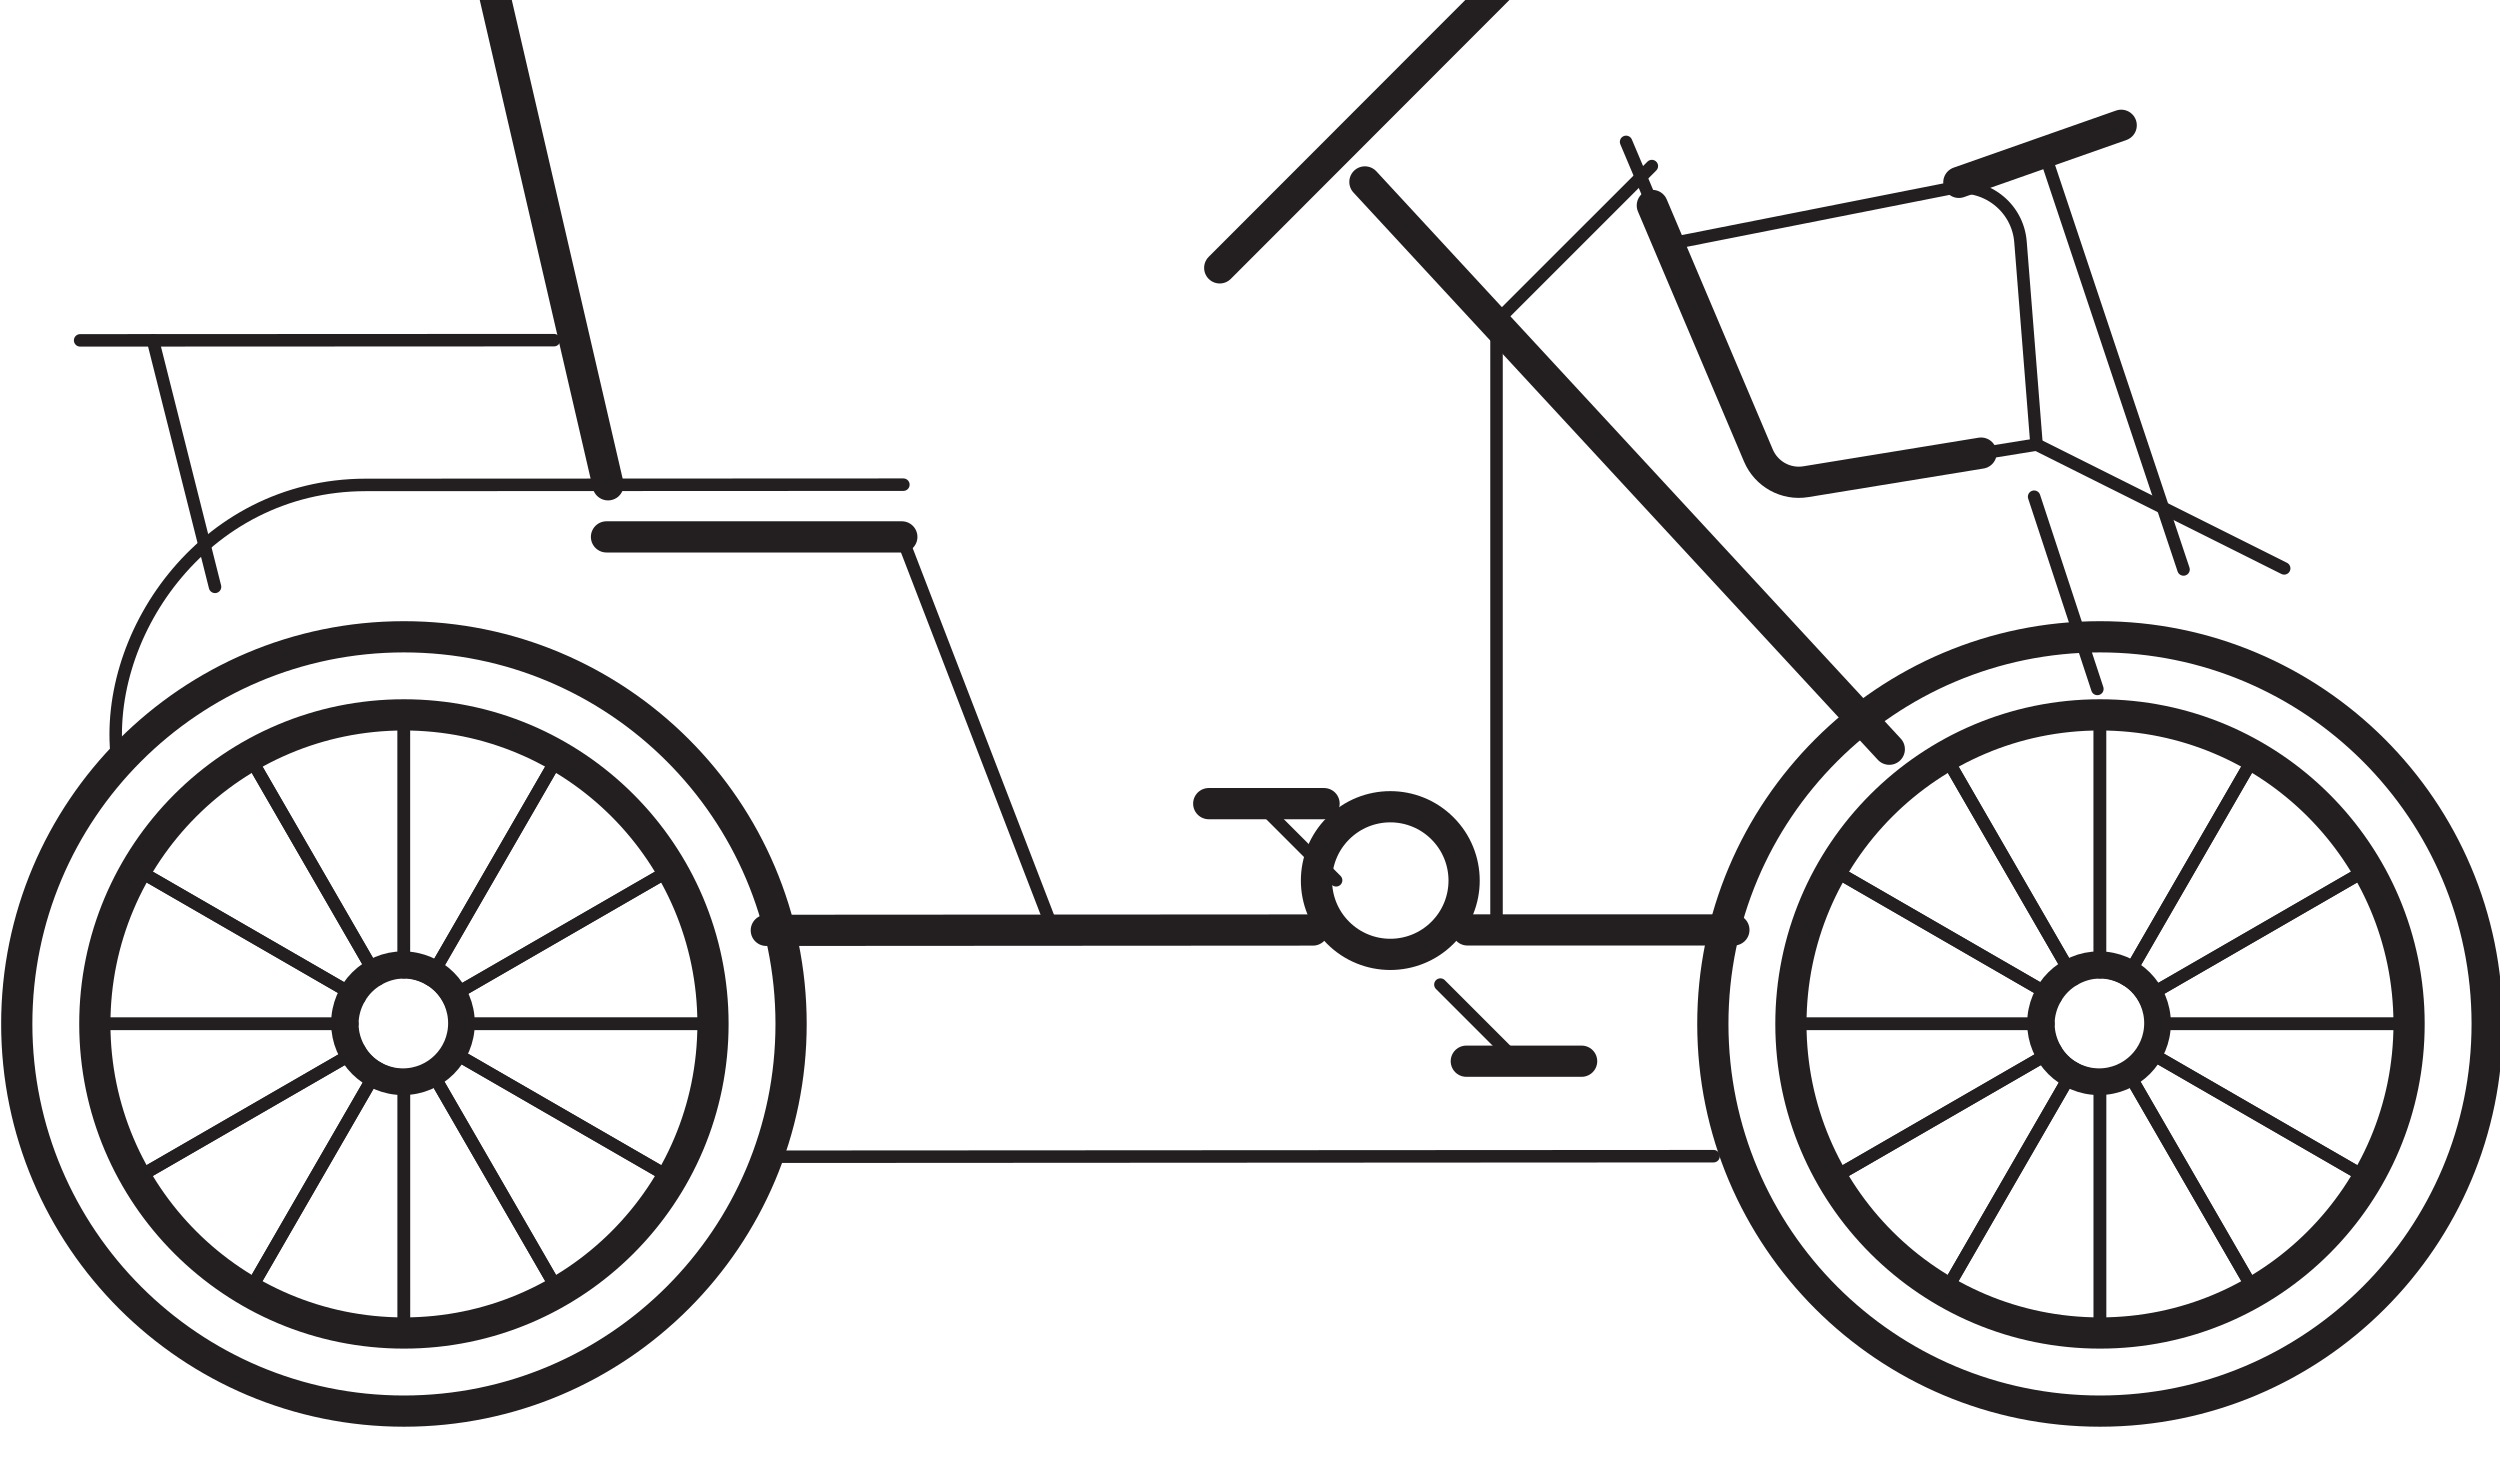 <?xml version="1.0" encoding="UTF-8" standalone="no"?>
<!-- Created with Inkscape (http://www.inkscape.org/) -->

<svg
   width="49.889mm"
   height="29.499mm"
   viewBox="0 0 49.889 29.499"
   version="1.1"
   id="svg601"
   xml:space="preserve"
   xmlns:inkscape="http://www.inkscape.org/namespaces/inkscape"
   xmlns:sodipodi="http://sodipodi.sourceforge.net/DTD/sodipodi-0.dtd"
   xmlns="http://www.w3.org/2000/svg"
   xmlns:svg="http://www.w3.org/2000/svg"><sodipodi:namedview
     id="namedview603"
     pagecolor="#505050"
     bordercolor="#eeeeee"
     borderopacity="1"
     inkscape:showpageshadow="0"
     inkscape:pageopacity="0"
     inkscape:pagecheckerboard="0"
     inkscape:deskcolor="#505050"
     inkscape:document-units="mm"
     showgrid="false" /><defs
     id="defs598"><clipPath
       clipPathUnits="userSpaceOnUse"
       id="clipPath10922"><path
         d="M 108.001,4625.107 H 249.42 v 83.62 H 108.001 Z"
         id="path10920" /></clipPath><clipPath
       clipPathUnits="userSpaceOnUse"
       id="clipPath10946"><path
         d="m 108.002,4625.107 h 141.419 v 83.62 H 108.002 Z"
         id="path10944" /></clipPath><clipPath
       clipPathUnits="userSpaceOnUse"
       id="clipPath10978"><path
         d="m 108.002,4625.107 h 141.419 v 83.62 H 108.002 Z"
         id="path10976" /></clipPath><clipPath
       clipPathUnits="userSpaceOnUse"
       id="clipPath11010"><path
         d="m 108.002,4625.107 h 141.419 v 83.62 H 108.002 Z"
         id="path11008" /></clipPath><clipPath
       clipPathUnits="userSpaceOnUse"
       id="clipPath11146"><path
         d="m 108.002,4625.107 h 141.419 v 83.62 H 108.002 Z"
         id="path11144" /></clipPath></defs><g
     id="g10912"
     transform="matrix(0.353,0,0,-0.353,37.702,14.951)"><path
       d="M 0,0 -29.644,32.069"
       style="fill:none;stroke:#231f20;stroke-width:1.765;stroke-linecap:round;stroke-linejoin:round;stroke-miterlimit:10;stroke-dasharray:none;stroke-opacity:1"
       id="path10914" /></g><g
     id="g10916"
     transform="matrix(0.353,0,0,-0.353,-38.101,1661.134)"><g
       id="g10918"
       clip-path="url(#clipPath10922)"><g
         id="g10924"
         transform="translate(193.018,4706.765)"><path
           d="M 0,0 -16.13,-16.146"
           style="fill:none;stroke:#231f20;stroke-width:1.765;stroke-linecap:round;stroke-linejoin:round;stroke-miterlimit:10;stroke-dasharray:none;stroke-opacity:1"
           id="path10926" /></g></g></g><g
     id="g10928"
     transform="matrix(0.353,0,0,-0.353,29.864,18.557)"><path
       d="m 0,0 v 34.403 l 8.78,8.778"
       style="fill:none;stroke:#231f20;stroke-width:0.706;stroke-linecap:round;stroke-linejoin:round;stroke-miterlimit:10;stroke-dasharray:none;stroke-opacity:1"
       id="path10930" /></g><g
     id="g10932"
     transform="matrix(0.353,0,0,-0.353,26.201,18.559)"><path
       d="M 0,0 -30.903,-0.019"
       style="fill:none;stroke:#231f20;stroke-width:1.765;stroke-linecap:round;stroke-linejoin:round;stroke-miterlimit:10;stroke-dasharray:none;stroke-opacity:1"
       id="path10934" /></g><g
     id="g10936"
     transform="matrix(0.353,0,0,-0.353,21.018,18.562)"><path
       d="M 0,0 -8.576,22.252"
       style="fill:none;stroke:#231f20;stroke-width:0.706;stroke-linecap:round;stroke-linejoin:round;stroke-miterlimit:10;stroke-dasharray:none;stroke-opacity:1"
       id="path10938" /></g><g
     id="g10940"
     transform="matrix(0.353,0,0,-0.353,-38.101,1661.134)"><g
       id="g10942"
       clip-path="url(#clipPath10946)"><g
         id="g10948"
         transform="translate(159.004,4678.363)"><path
           d="m 0,0 -30.387,-0.014 c -9.308,-0.005 -15.062,-8.745 -14.02,-15.787"
           style="fill:none;stroke:#231f20;stroke-width:0.706;stroke-linecap:round;stroke-linejoin:round;stroke-miterlimit:10;stroke-dasharray:none;stroke-opacity:1"
           id="path10950" /></g><g
         id="g10952"
         transform="translate(142.309,4678.356)"><path
           d="M 0,0 -6.83,29.488"
           style="fill:none;stroke:#231f20;stroke-width:1.765;stroke-linecap:round;stroke-linejoin:round;stroke-miterlimit:10;stroke-dasharray:none;stroke-opacity:1"
           id="path10954" /></g></g></g><g
     id="g10956"
     transform="matrix(0.353,0,0,-0.353,11.056,6.788)"><path
       d="M 0,0 -26.79,-0.012"
       style="fill:none;stroke:#231f20;stroke-width:0.706;stroke-linecap:round;stroke-linejoin:round;stroke-miterlimit:10;stroke-dasharray:none;stroke-opacity:1"
       id="path10958" /></g><g
     id="g10960"
     transform="matrix(0.353,0,0,-0.353,3.052,6.792)"><path
       d="M 0,0 3.51,-13.935"
       style="fill:none;stroke:#231f20;stroke-width:0.706;stroke-linecap:round;stroke-linejoin:round;stroke-miterlimit:10;stroke-dasharray:none;stroke-opacity:1"
       id="path10962" /></g><g
     id="g10964"
     transform="matrix(0.353,0,0,-0.353,15.621,23.083)"><path
       d="M 0,0 52.618,0.03"
       style="fill:none;stroke:#231f20;stroke-width:0.706;stroke-linecap:round;stroke-linejoin:round;stroke-miterlimit:10;stroke-dasharray:none;stroke-opacity:1"
       id="path10966" /></g><g
     id="g10968"
     transform="matrix(0.353,0,0,-0.353,29.283,18.557)"><path
       d="M 0,0 H 15.064"
       style="fill:none;stroke:#231f20;stroke-width:1.765;stroke-linecap:round;stroke-linejoin:round;stroke-miterlimit:10;stroke-dasharray:none;stroke-opacity:1"
       id="path10970" /></g><g
     id="g10972"
     transform="matrix(0.353,0,0,-0.353,-38.101,1661.134)"><g
       id="g10974"
       clip-path="url(#clipPath10978)"><g
         id="g10980"
         transform="translate(183.58,4658.933)"><path
           d="m 0,0 c 1.63,1.63 4.272,1.63 5.901,0 1.63,-1.63 1.63,-4.272 0,-5.901 C 4.272,-7.531 1.63,-7.531 0,-5.901 -1.63,-4.272 -1.63,-1.63 0,0 Z"
           style="fill:none;stroke:#231f20;stroke-width:1.765;stroke-linecap:round;stroke-linejoin:round;stroke-miterlimit:10;stroke-dasharray:none;stroke-opacity:1"
           id="path10982" /></g></g></g><g
     id="g10984"
     transform="matrix(0.353,0,0,-0.353,28.744,19.648)"><path
       d="M 0,0 4.334,-4.333"
       style="fill:none;stroke:#231f20;stroke-width:0.706;stroke-linecap:round;stroke-linejoin:round;stroke-miterlimit:10;stroke-dasharray:none;stroke-opacity:1"
       id="path10986" /></g><g
     id="g10988"
     transform="matrix(0.353,0,0,-0.353,25.133,16.037)"><path
       d="M 0,0 4.334,-4.334"
       style="fill:none;stroke:#231f20;stroke-width:0.706;stroke-linecap:round;stroke-linejoin:round;stroke-miterlimit:10;stroke-dasharray:none;stroke-opacity:1"
       id="path10990" /></g><g
     id="g10992"
     transform="matrix(0.353,0,0,-0.353,24.121,16.037)"><path
       d="M 0,0 H 6.519"
       style="fill:none;stroke:#231f20;stroke-width:1.765;stroke-linecap:round;stroke-linejoin:round;stroke-miterlimit:10;stroke-dasharray:none;stroke-opacity:1"
       id="path10994" /></g><g
     id="g10996"
     transform="matrix(0.353,0,0,-0.353,29.261,21.177)"><path
       d="M 0,0 H 6.519"
       style="fill:none;stroke:#231f20;stroke-width:1.765;stroke-linecap:round;stroke-linejoin:round;stroke-miterlimit:10;stroke-dasharray:none;stroke-opacity:1"
       id="path10998" /></g><g
     id="g11000"
     transform="matrix(0.353,0,0,-0.353,12.103,10.714)"><path
       d="M 0,0 H 16.695"
       style="fill:none;stroke:#231f20;stroke-width:1.765;stroke-linecap:round;stroke-linejoin:round;stroke-miterlimit:10;stroke-dasharray:none;stroke-opacity:1"
       id="path11002" /></g><g
     id="g11004"
     transform="matrix(0.353,0,0,-0.353,-38.101,1661.134)"><g
       id="g11006"
       clip-path="url(#clipPath11010)"><g
         id="g11012"
         transform="translate(226.647,4650.797)"><path
           d="m 0,0 v 14.563 c -3.186,0 -6.162,-0.863 -8.733,-2.35 L -1.452,-0.4 C -1.021,-0.153 -0.532,0 0,0 Z"
           style="fill:none;stroke:#231f20;stroke-width:0.706;stroke-linecap:round;stroke-linejoin:round;stroke-miterlimit:10;stroke-dasharray:none;stroke-opacity:1"
           id="path11014" /></g><g
         id="g11016"
         transform="translate(225.196,4650.398)"><path
           d="M 0,0 -7.282,12.612 C -9.936,11.079 -12.142,8.874 -13.676,6.22 L -1.061,-1.062 C -0.807,-0.622 -0.442,-0.257 0,0 Z"
           style="fill:none;stroke:#231f20;stroke-width:0.706;stroke-linecap:round;stroke-linejoin:round;stroke-miterlimit:10;stroke-dasharray:none;stroke-opacity:1"
           id="path11018" /></g><g
         id="g11020"
         transform="translate(229.559,4647.885)"><path
           d="m 0,0 h 14.563 c 0,3.186 -0.863,6.162 -2.35,8.733 L -0.4,1.452 C -0.153,1.021 0,0.532 0,0 Z"
           style="fill:none;stroke:#231f20;stroke-width:0.706;stroke-linecap:round;stroke-linejoin:round;stroke-miterlimit:10;stroke-dasharray:none;stroke-opacity:1"
           id="path11022" /></g><g
         id="g11024"
         transform="translate(224.134,4649.335)"><path
           d="m 0,0 -12.613,7.282 c -1.487,-2.57 -2.35,-5.546 -2.35,-8.733 H -0.4 C -0.4,-0.92 -0.247,-0.428 0,0 Z"
           style="fill:none;stroke:#231f20;stroke-width:0.706;stroke-linecap:round;stroke-linejoin:round;stroke-miterlimit:10;stroke-dasharray:none;stroke-opacity:1"
           id="path11026" /></g><g
         id="g11028"
         transform="translate(228.097,4650.398)"><path
           d="M 0,0 7.281,12.612 C 4.712,14.1 1.736,14.963 -1.452,14.963 V 0.399 C -0.92,0.399 -0.428,0.247 0,0 Z"
           style="fill:none;stroke:#231f20;stroke-width:0.706;stroke-linecap:round;stroke-linejoin:round;stroke-miterlimit:10;stroke-dasharray:none;stroke-opacity:1"
           id="path11030" /></g><g
         id="g11032"
         transform="translate(229.159,4649.335)"><path
           d="M 0,0 12.613,7.282 C 11.081,9.936 8.874,12.143 6.22,13.676 L -1.061,1.061 C -0.619,0.807 -0.256,0.442 0,0 Z"
           style="fill:none;stroke:#231f20;stroke-width:0.706;stroke-linecap:round;stroke-linejoin:round;stroke-miterlimit:10;stroke-dasharray:none;stroke-opacity:1"
           id="path11034" /></g><g
         id="g11036"
         transform="translate(226.647,4644.972)"><path
           d="m 0,0 v -14.563 c 3.185,0 6.162,0.863 8.733,2.35 L 1.452,0.4 C 1.021,0.153 0.532,0 0,0 Z"
           style="fill:none;stroke:#231f20;stroke-width:0.706;stroke-linecap:round;stroke-linejoin:round;stroke-miterlimit:10;stroke-dasharray:none;stroke-opacity:1"
           id="path11038" /></g><g
         id="g11040"
         transform="translate(223.734,4647.885)"><path
           d="m 0,0 h -14.563 c 0,-3.186 0.863,-6.162 2.35,-8.733 L 0.4,-1.452 C 0.153,-1.021 0,-0.532 0,0 Z"
           style="fill:none;stroke:#231f20;stroke-width:0.706;stroke-linecap:round;stroke-linejoin:round;stroke-miterlimit:10;stroke-dasharray:none;stroke-opacity:1"
           id="path11042" /></g><g
         id="g11044"
         transform="translate(229.559,4647.885)"><path
           d="m 0,0 c 0,-0.532 -0.153,-1.021 -0.4,-1.452 l 12.613,-7.281 c 1.487,2.571 2.35,5.547 2.35,8.733 z"
           style="fill:none;stroke:#231f20;stroke-width:0.706;stroke-linecap:round;stroke-linejoin:round;stroke-miterlimit:10;stroke-dasharray:none;stroke-opacity:1"
           id="path11046" /></g><g
         id="g11048"
         transform="translate(228.097,4645.372)"><path
           d="m 0,0 7.281,-12.612 c 2.654,1.531 4.861,3.738 6.395,6.392 L 1.061,1.062 C 0.807,0.619 0.442,0.257 0,0 Z"
           style="fill:none;stroke:#231f20;stroke-width:0.706;stroke-linecap:round;stroke-linejoin:round;stroke-miterlimit:10;stroke-dasharray:none;stroke-opacity:1"
           id="path11050" /></g><g
         id="g11052"
         transform="translate(225.196,4645.372)"><path
           d="m 0,0 -7.281,-12.612 c 2.569,-1.488 5.545,-2.351 8.733,-2.351 V -0.4 C 0.92,-0.4 0.428,-0.247 0,0 Z"
           style="fill:none;stroke:#231f20;stroke-width:0.706;stroke-linecap:round;stroke-linejoin:round;stroke-miterlimit:10;stroke-dasharray:none;stroke-opacity:1"
           id="path11054" /></g><g
         id="g11056"
         transform="translate(224.134,4646.434)"><path
           d="m 0,0 -12.613,-7.282 c 1.532,-2.654 3.739,-4.86 6.392,-6.394 L 1.061,-1.061 C 0.619,-0.807 0.256,-0.442 0,0 Z"
           style="fill:none;stroke:#231f20;stroke-width:0.706;stroke-linecap:round;stroke-linejoin:round;stroke-miterlimit:10;stroke-dasharray:none;stroke-opacity:1"
           id="path11058" /></g><g
         id="g11060"
         transform="translate(248.538,4647.886)"><path
           d="m 0,0 c -0.005,12.088 -9.808,21.882 -21.896,21.877 -12.089,-0.006 -21.883,-9.81 -21.878,-21.896 0.007,-12.088 9.808,-21.882 21.896,-21.877 C -9.79,-21.892 0.005,-12.088 0,0 Z"
           style="fill:none;stroke:#231f20;stroke-width:1.765;stroke-linecap:round;stroke-linejoin:round;stroke-miterlimit:10;stroke-dasharray:none;stroke-opacity:1"
           id="path11062" /></g><g
         id="g11064"
         transform="translate(244.123,4647.885)"><path
           d="m 0,0 c -0.005,9.651 -7.83,17.469 -17.481,17.464 -9.65,-0.005 -17.468,-7.83 -17.464,-17.481 0.005,-9.648 7.83,-17.468 17.481,-17.463 C -7.816,-17.476 0.005,-9.651 0,0 Z"
           style="fill:none;stroke:#231f20;stroke-width:1.765;stroke-linecap:round;stroke-linejoin:round;stroke-miterlimit:10;stroke-dasharray:none;stroke-opacity:1"
           id="path11066" /></g><g
         id="g11068"
         transform="translate(229.903,4647.919)"><path
           d="m 0,0 c 0,1.826 -1.482,3.306 -3.308,3.306 -1.828,0 -3.308,-1.482 -3.306,-3.308 0,-1.828 1.483,-3.308 3.308,-3.306 C -1.48,-3.308 0,-1.826 0,0 Z"
           style="fill:none;stroke:#231f20;stroke-width:1.508;stroke-linecap:round;stroke-linejoin:round;stroke-miterlimit:10;stroke-dasharray:none;stroke-opacity:1"
           id="path11070" /></g><g
         id="g11072"
         transform="translate(130.765,4650.797)"><path
           d="m 0,0 v 14.563 c -3.186,0 -6.162,-0.863 -8.733,-2.35 L -1.452,-0.4 C -1.021,-0.153 -0.532,0 0,0 Z"
           style="fill:none;stroke:#231f20;stroke-width:0.706;stroke-linecap:round;stroke-linejoin:round;stroke-miterlimit:10;stroke-dasharray:none;stroke-opacity:1"
           id="path11074" /></g><g
         id="g11076"
         transform="translate(129.314,4650.398)"><path
           d="M 0,0 -7.282,12.612 C -9.935,11.079 -12.142,8.874 -13.676,6.22 L -1.061,-1.062 C -0.807,-0.622 -0.442,-0.257 0,0 Z"
           style="fill:none;stroke:#231f20;stroke-width:0.706;stroke-linecap:round;stroke-linejoin:round;stroke-miterlimit:10;stroke-dasharray:none;stroke-opacity:1"
           id="path11078" /></g><g
         id="g11080"
         transform="translate(133.678,4647.885)"><path
           d="m 0,0 h 14.563 c 0,3.186 -0.863,6.162 -2.35,8.733 L -0.4,1.452 C -0.153,1.021 0,0.532 0,0 Z"
           style="fill:none;stroke:#231f20;stroke-width:0.706;stroke-linecap:round;stroke-linejoin:round;stroke-miterlimit:10;stroke-dasharray:none;stroke-opacity:1"
           id="path11082" /></g><g
         id="g11084"
         transform="translate(128.253,4649.335)"><path
           d="m 0,0 -12.613,7.282 c -1.487,-2.57 -2.35,-5.546 -2.35,-8.733 H -0.4 C -0.4,-0.92 -0.247,-0.428 0,0 Z"
           style="fill:none;stroke:#231f20;stroke-width:0.706;stroke-linecap:round;stroke-linejoin:round;stroke-miterlimit:10;stroke-dasharray:none;stroke-opacity:1"
           id="path11086" /></g><g
         id="g11088"
         transform="translate(132.216,4650.398)"><path
           d="M 0,0 7.281,12.612 C 4.712,14.1 1.736,14.963 -1.452,14.963 V 0.399 C -0.92,0.399 -0.428,0.247 0,0 Z"
           style="fill:none;stroke:#231f20;stroke-width:0.706;stroke-linecap:round;stroke-linejoin:round;stroke-miterlimit:10;stroke-dasharray:none;stroke-opacity:1"
           id="path11090" /></g><g
         id="g11092"
         transform="translate(133.278,4649.335)"><path
           d="M 0,0 12.613,7.282 C 11.079,9.936 8.874,12.143 6.22,13.676 L -1.061,1.061 C -0.619,0.807 -0.256,0.442 0,0 Z"
           style="fill:none;stroke:#231f20;stroke-width:0.706;stroke-linecap:round;stroke-linejoin:round;stroke-miterlimit:10;stroke-dasharray:none;stroke-opacity:1"
           id="path11094" /></g><g
         id="g11096"
         transform="translate(130.765,4644.972)"><path
           d="m 0,0 v -14.563 c 3.185,0 6.162,0.863 8.733,2.35 L 1.452,0.4 C 1.021,0.153 0.532,0 0,0 Z"
           style="fill:none;stroke:#231f20;stroke-width:0.706;stroke-linecap:round;stroke-linejoin:round;stroke-miterlimit:10;stroke-dasharray:none;stroke-opacity:1"
           id="path11098" /></g><g
         id="g11100"
         transform="translate(127.852,4647.885)"><path
           d="m 0,0 h -14.563 c 0,-3.186 0.863,-6.162 2.35,-8.733 L 0.4,-1.452 C 0.153,-1.021 0,-0.532 0,0 Z"
           style="fill:none;stroke:#231f20;stroke-width:0.706;stroke-linecap:round;stroke-linejoin:round;stroke-miterlimit:10;stroke-dasharray:none;stroke-opacity:1"
           id="path11102" /></g><g
         id="g11104"
         transform="translate(133.678,4647.885)"><path
           d="m 0,0 c 0,-0.532 -0.153,-1.021 -0.4,-1.452 l 12.613,-7.281 c 1.487,2.571 2.35,5.547 2.35,8.733 z"
           style="fill:none;stroke:#231f20;stroke-width:0.706;stroke-linecap:round;stroke-linejoin:round;stroke-miterlimit:10;stroke-dasharray:none;stroke-opacity:1"
           id="path11106" /></g><g
         id="g11108"
         transform="translate(132.215,4645.372)"><path
           d="m 0,0 7.281,-12.612 c 2.654,1.531 4.861,3.738 6.395,6.392 L 1.061,1.062 C 0.807,0.619 0.442,0.257 0,0 Z"
           style="fill:none;stroke:#231f20;stroke-width:0.706;stroke-linecap:round;stroke-linejoin:round;stroke-miterlimit:10;stroke-dasharray:none;stroke-opacity:1"
           id="path11110" /></g><g
         id="g11112"
         transform="translate(129.315,4645.372)"><path
           d="m 0,0 -7.282,-12.612 c 2.569,-1.488 5.546,-2.351 8.734,-2.351 V -0.4 C 0.92,-0.4 0.428,-0.247 0,0 Z"
           style="fill:none;stroke:#231f20;stroke-width:0.706;stroke-linecap:round;stroke-linejoin:round;stroke-miterlimit:10;stroke-dasharray:none;stroke-opacity:1"
           id="path11114" /></g><g
         id="g11116"
         transform="translate(128.253,4646.434)"><path
           d="m 0,0 -12.613,-7.282 c 1.532,-2.654 3.739,-4.86 6.392,-6.394 L 1.061,-1.061 C 0.619,-0.807 0.256,-0.442 0,0 Z"
           style="fill:none;stroke:#231f20;stroke-width:0.706;stroke-linecap:round;stroke-linejoin:round;stroke-miterlimit:10;stroke-dasharray:none;stroke-opacity:1"
           id="path11118" /></g><g
         id="g11120"
         transform="translate(152.656,4647.886)"><path
           d="m 0,0 c -0.005,12.088 -9.808,21.882 -21.896,21.877 -12.089,-0.006 -21.883,-9.81 -21.878,-21.896 0.007,-12.088 9.808,-21.882 21.896,-21.877 C -9.79,-21.892 0.005,-12.088 0,0 Z"
           style="fill:none;stroke:#231f20;stroke-width:1.765;stroke-linecap:round;stroke-linejoin:round;stroke-miterlimit:10;stroke-dasharray:none;stroke-opacity:1"
           id="path11122" /></g><g
         id="g11124"
         transform="translate(148.241,4647.885)"><path
           d="m 0,0 c -0.005,9.651 -7.83,17.469 -17.481,17.464 -9.65,-0.005 -17.468,-7.83 -17.464,-17.481 0.005,-9.648 7.83,-17.468 17.481,-17.463 C -7.816,-17.476 0.005,-9.651 0,0 Z"
           style="fill:none;stroke:#231f20;stroke-width:1.765;stroke-linecap:round;stroke-linejoin:round;stroke-miterlimit:10;stroke-dasharray:none;stroke-opacity:1"
           id="path11126" /></g><g
         id="g11128"
         transform="translate(134.022,4647.919)"><path
           d="m 0,0 c 0,1.826 -1.482,3.306 -3.308,3.306 -1.828,0 -3.308,-1.482 -3.305,-3.308 0,-1.828 1.482,-3.308 3.307,-3.306 C -1.48,-3.308 0,-1.826 0,0 Z"
           style="fill:none;stroke:#231f20;stroke-width:1.508;stroke-linecap:round;stroke-linejoin:round;stroke-miterlimit:10;stroke-dasharray:none;stroke-opacity:1"
           id="path11130" /></g><g
         id="g11132"
         transform="translate(199.86,4697.741)"><path
           d="m 0,0 7.484,-17.729 c 0.445,-1.055 1.55,-1.667 2.68,-1.485 l 13.041,2.103 13.998,-6.999"
           style="fill:none;stroke:#231f20;stroke-width:0.706;stroke-linecap:round;stroke-linejoin:round;stroke-miterlimit:10;stroke-dasharray:none;stroke-opacity:1"
           id="path11134" /></g></g></g><g
     id="g11136"
     transform="matrix(0.353,0,0,-0.353,40.592,9.912)"><path
       d="M 0,0 3.576,-10.867"
       style="fill:none;stroke:#231f20;stroke-width:0.706;stroke-linecap:round;stroke-linejoin:round;stroke-miterlimit:10;stroke-dasharray:none;stroke-opacity:1"
       id="path11138" /></g><g
     id="g11140"
     transform="matrix(0.353,0,0,-0.353,-38.101,1661.134)"><g
       id="g11142"
       clip-path="url(#clipPath11146)"><g
         id="g11148"
         transform="translate(201.344,4694.146)"><path
           d="m 0,0 5.997,-14.137 c 0.447,-1.052 1.555,-1.664 2.682,-1.478 l 9.905,1.616"
           style="fill:none;stroke:#231f20;stroke-width:1.765;stroke-linecap:round;stroke-linejoin:round;stroke-miterlimit:10;stroke-dasharray:none;stroke-opacity:1"
           id="path11150" /></g><g
         id="g11152"
         transform="translate(202.309,4691.974)"><path
           d="m 0,0 15.859,3.134 c 1.965,0.388 3.831,-1.026 3.988,-3.021 l 0.908,-11.458"
           style="fill:none;stroke:#231f20;stroke-width:0.706;stroke-linecap:round;stroke-linejoin:round;stroke-miterlimit:10;stroke-dasharray:none;stroke-opacity:1"
           id="path11154" /></g></g></g><g
     id="g11156"
     transform="matrix(0.353,0,0,-0.353,39.09,3.639)"><path
       d="M 0,0 9.178,3.226"
       style="fill:none;stroke:#231f20;stroke-width:1.765;stroke-linecap:round;stroke-linejoin:round;stroke-miterlimit:10;stroke-dasharray:none;stroke-opacity:1"
       id="path11158" /></g><g
     id="g11160"
     transform="matrix(0.353,0,0,-0.353,40.794,3.04)"><path
       d="M 0,0 7.874,-23.581"
       style="fill:none;stroke:#231f20;stroke-width:0.706;stroke-linecap:round;stroke-linejoin:round;stroke-miterlimit:10;stroke-dasharray:none;stroke-opacity:1"
       id="path11162" /></g></svg>
